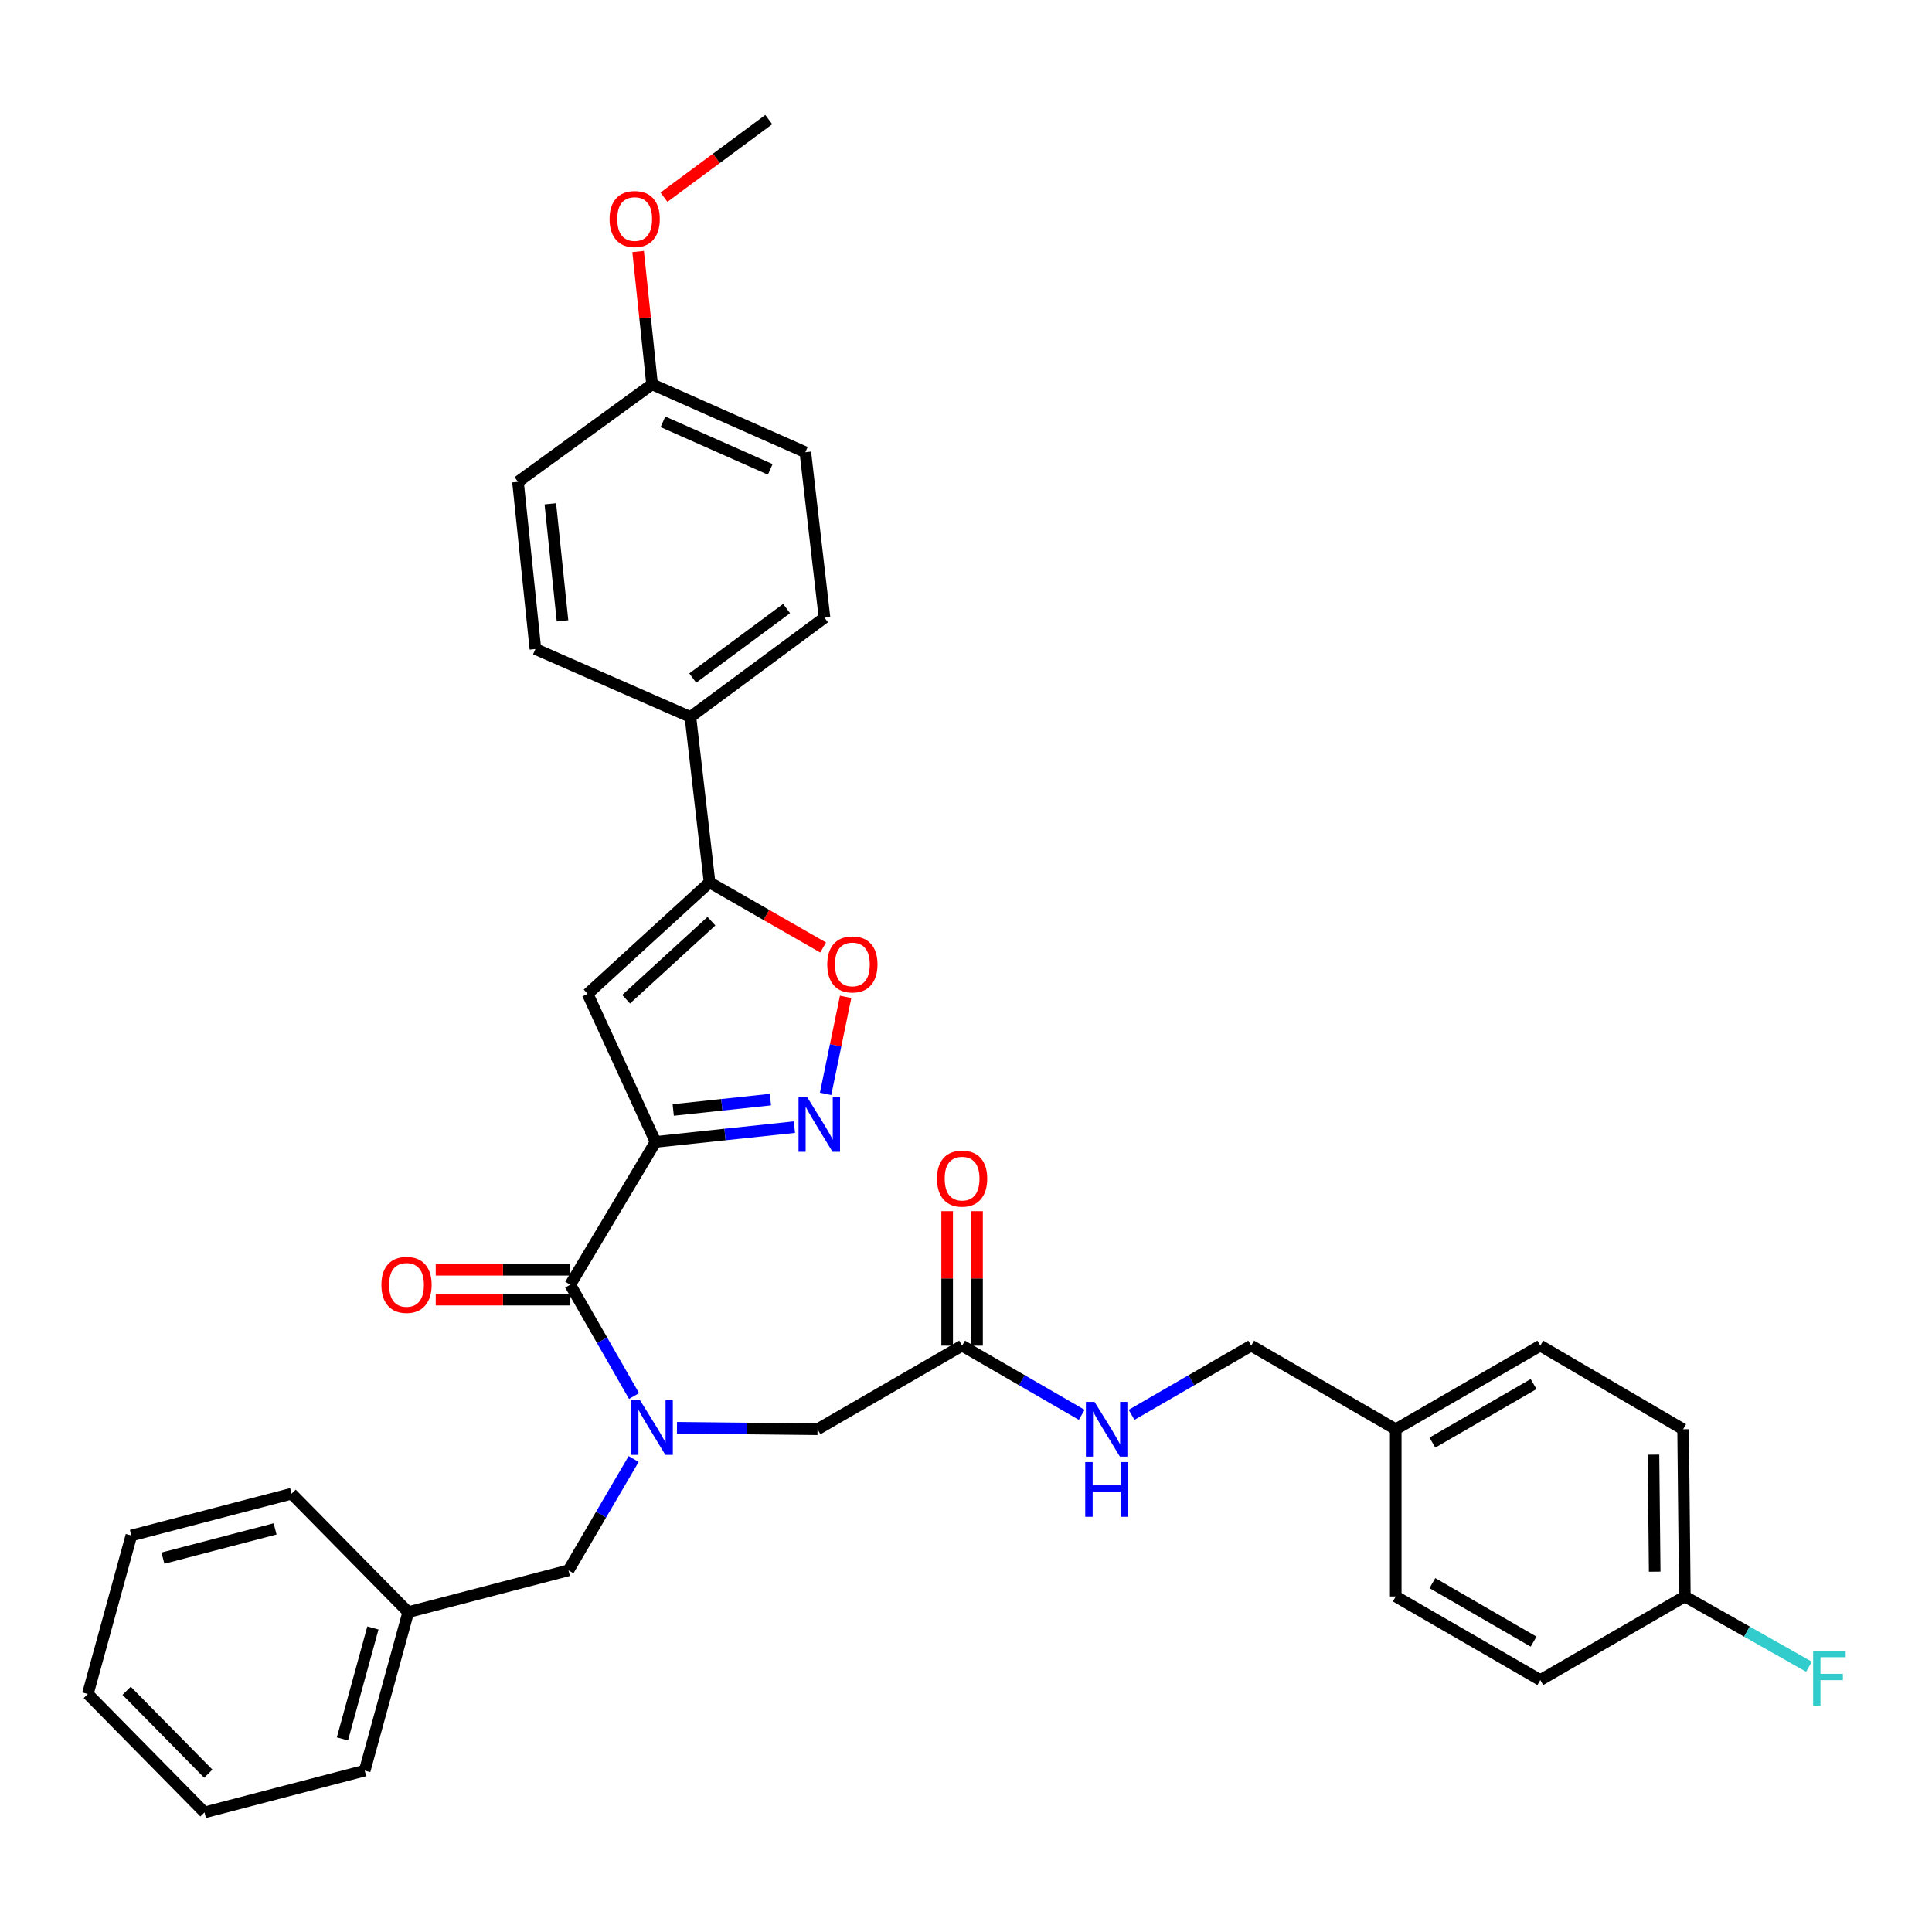 <?xml version='1.0' encoding='iso-8859-1'?>
<svg version='1.1' baseProfile='full'
              xmlns='http://www.w3.org/2000/svg'
                      xmlns:rdkit='http://www.rdkit.org/xml'
                      xmlns:xlink='http://www.w3.org/1999/xlink'
                  xml:space='preserve'
width='1000px' height='1000px' viewBox='0 0 1000 1000'>
<!-- END OF HEADER -->
<rect style='opacity:1.0;fill:#FFFFFF;stroke:none' width='1000' height='1000' x='0' y='0'> </rect>
<path class='bond-0' d='M 871.173,739.783 L 872.075,826.323' style='fill:none;fill-rule:evenodd;stroke:#000000;stroke-width:6px;stroke-linecap:butt;stroke-linejoin:miter;stroke-opacity:1' />
<path class='bond-0' d='M 855.837,752.925 L 856.469,813.503' style='fill:none;fill-rule:evenodd;stroke:#000000;stroke-width:6px;stroke-linecap:butt;stroke-linejoin:miter;stroke-opacity:1' />
<path class='bond-1' d='M 871.173,739.783 L 797.259,696.512' style='fill:none;fill-rule:evenodd;stroke:#000000;stroke-width:6px;stroke-linecap:butt;stroke-linejoin:miter;stroke-opacity:1' />
<path class='bond-2' d='M 497.978,696.512 L 528.936,714.417' style='fill:none;fill-rule:evenodd;stroke:#000000;stroke-width:6px;stroke-linecap:butt;stroke-linejoin:miter;stroke-opacity:1' />
<path class='bond-2' d='M 528.936,714.417 L 559.893,732.321' style='fill:none;fill-rule:evenodd;stroke:#0000FF;stroke-width:6px;stroke-linecap:butt;stroke-linejoin:miter;stroke-opacity:1' />
<path class='bond-3' d='M 505.714,696.512 L 505.714,661.704' style='fill:none;fill-rule:evenodd;stroke:#000000;stroke-width:6px;stroke-linecap:butt;stroke-linejoin:miter;stroke-opacity:1' />
<path class='bond-3' d='M 505.714,661.704 L 505.714,626.896' style='fill:none;fill-rule:evenodd;stroke:#FF0000;stroke-width:6px;stroke-linecap:butt;stroke-linejoin:miter;stroke-opacity:1' />
<path class='bond-3' d='M 490.242,696.512 L 490.242,661.704' style='fill:none;fill-rule:evenodd;stroke:#000000;stroke-width:6px;stroke-linecap:butt;stroke-linejoin:miter;stroke-opacity:1' />
<path class='bond-3' d='M 490.242,661.704 L 490.242,626.896' style='fill:none;fill-rule:evenodd;stroke:#FF0000;stroke-width:6px;stroke-linecap:butt;stroke-linejoin:miter;stroke-opacity:1' />
<path class='bond-4' d='M 497.978,696.512 L 423.153,739.783' style='fill:none;fill-rule:evenodd;stroke:#000000;stroke-width:6px;stroke-linecap:butt;stroke-linejoin:miter;stroke-opacity:1' />
<path class='bond-5' d='M 585.695,732.322 L 616.657,714.417' style='fill:none;fill-rule:evenodd;stroke:#0000FF;stroke-width:6px;stroke-linecap:butt;stroke-linejoin:miter;stroke-opacity:1' />
<path class='bond-5' d='M 616.657,714.417 L 647.619,696.512' style='fill:none;fill-rule:evenodd;stroke:#000000;stroke-width:6px;stroke-linecap:butt;stroke-linejoin:miter;stroke-opacity:1' />
<path class='bond-6' d='M 872.075,826.323 L 797.259,869.593' style='fill:none;fill-rule:evenodd;stroke:#000000;stroke-width:6px;stroke-linecap:butt;stroke-linejoin:miter;stroke-opacity:1' />
<path class='bond-7' d='M 872.075,826.323 L 904.199,844.514' style='fill:none;fill-rule:evenodd;stroke:#000000;stroke-width:6px;stroke-linecap:butt;stroke-linejoin:miter;stroke-opacity:1' />
<path class='bond-7' d='M 904.199,844.514 L 936.322,862.705' style='fill:none;fill-rule:evenodd;stroke:#33CCCC;stroke-width:6px;stroke-linecap:butt;stroke-linejoin:miter;stroke-opacity:1' />
<path class='bond-8' d='M 105.847,938.1 L 45.455,876.805' style='fill:none;fill-rule:evenodd;stroke:#000000;stroke-width:6px;stroke-linecap:butt;stroke-linejoin:miter;stroke-opacity:1' />
<path class='bond-8' d='M 107.81,918.047 L 65.535,875.14' style='fill:none;fill-rule:evenodd;stroke:#000000;stroke-width:6px;stroke-linecap:butt;stroke-linejoin:miter;stroke-opacity:1' />
<path class='bond-9' d='M 105.847,938.1 L 188.777,916.465' style='fill:none;fill-rule:evenodd;stroke:#000000;stroke-width:6px;stroke-linecap:butt;stroke-linejoin:miter;stroke-opacity:1' />
<path class='bond-10' d='M 295.148,657.231 L 260.339,657.231' style='fill:none;fill-rule:evenodd;stroke:#000000;stroke-width:6px;stroke-linecap:butt;stroke-linejoin:miter;stroke-opacity:1' />
<path class='bond-10' d='M 260.339,657.231 L 225.531,657.231' style='fill:none;fill-rule:evenodd;stroke:#FF0000;stroke-width:6px;stroke-linecap:butt;stroke-linejoin:miter;stroke-opacity:1' />
<path class='bond-10' d='M 295.148,672.703 L 260.339,672.703' style='fill:none;fill-rule:evenodd;stroke:#000000;stroke-width:6px;stroke-linecap:butt;stroke-linejoin:miter;stroke-opacity:1' />
<path class='bond-10' d='M 260.339,672.703 L 225.531,672.703' style='fill:none;fill-rule:evenodd;stroke:#FF0000;stroke-width:6px;stroke-linecap:butt;stroke-linejoin:miter;stroke-opacity:1' />
<path class='bond-11' d='M 295.148,664.967 L 311.663,693.778' style='fill:none;fill-rule:evenodd;stroke:#000000;stroke-width:6px;stroke-linecap:butt;stroke-linejoin:miter;stroke-opacity:1' />
<path class='bond-11' d='M 311.663,693.778 L 328.178,722.59' style='fill:none;fill-rule:evenodd;stroke:#0000FF;stroke-width:6px;stroke-linecap:butt;stroke-linejoin:miter;stroke-opacity:1' />
<path class='bond-12' d='M 295.148,664.967 L 339.321,591.045' style='fill:none;fill-rule:evenodd;stroke:#000000;stroke-width:6px;stroke-linecap:butt;stroke-linejoin:miter;stroke-opacity:1' />
<path class='bond-13' d='M 327.974,755.181 L 311.109,783.992' style='fill:none;fill-rule:evenodd;stroke:#0000FF;stroke-width:6px;stroke-linecap:butt;stroke-linejoin:miter;stroke-opacity:1' />
<path class='bond-13' d='M 311.109,783.992 L 294.245,812.802' style='fill:none;fill-rule:evenodd;stroke:#000000;stroke-width:6px;stroke-linecap:butt;stroke-linejoin:miter;stroke-opacity:1' />
<path class='bond-14' d='M 350.397,739.016 L 386.775,739.399' style='fill:none;fill-rule:evenodd;stroke:#0000FF;stroke-width:6px;stroke-linecap:butt;stroke-linejoin:miter;stroke-opacity:1' />
<path class='bond-14' d='M 386.775,739.399 L 423.153,739.783' style='fill:none;fill-rule:evenodd;stroke:#000000;stroke-width:6px;stroke-linecap:butt;stroke-linejoin:miter;stroke-opacity:1' />
<path class='bond-15' d='M 45.455,876.805 L 67.984,794.769' style='fill:none;fill-rule:evenodd;stroke:#000000;stroke-width:6px;stroke-linecap:butt;stroke-linejoin:miter;stroke-opacity:1' />
<path class='bond-16' d='M 426.057,490.426 L 396.661,473.578' style='fill:none;fill-rule:evenodd;stroke:#FF0000;stroke-width:6px;stroke-linecap:butt;stroke-linejoin:miter;stroke-opacity:1' />
<path class='bond-16' d='M 396.661,473.578 L 367.265,456.73' style='fill:none;fill-rule:evenodd;stroke:#000000;stroke-width:6px;stroke-linecap:butt;stroke-linejoin:miter;stroke-opacity:1' />
<path class='bond-17' d='M 437.701,515.974 L 432.515,541.078' style='fill:none;fill-rule:evenodd;stroke:#FF0000;stroke-width:6px;stroke-linecap:butt;stroke-linejoin:miter;stroke-opacity:1' />
<path class='bond-17' d='M 432.515,541.078 L 427.329,566.182' style='fill:none;fill-rule:evenodd;stroke:#0000FF;stroke-width:6px;stroke-linecap:butt;stroke-linejoin:miter;stroke-opacity:1' />
<path class='bond-18' d='M 367.265,456.73 L 304.165,514.423' style='fill:none;fill-rule:evenodd;stroke:#000000;stroke-width:6px;stroke-linecap:butt;stroke-linejoin:miter;stroke-opacity:1' />
<path class='bond-18' d='M 368.24,476.802 L 324.07,517.188' style='fill:none;fill-rule:evenodd;stroke:#000000;stroke-width:6px;stroke-linecap:butt;stroke-linejoin:miter;stroke-opacity:1' />
<path class='bond-19' d='M 367.265,456.73 L 357.354,371.092' style='fill:none;fill-rule:evenodd;stroke:#000000;stroke-width:6px;stroke-linecap:butt;stroke-linejoin:miter;stroke-opacity:1' />
<path class='bond-20' d='M 304.165,514.423 L 339.321,591.045' style='fill:none;fill-rule:evenodd;stroke:#000000;stroke-width:6px;stroke-linecap:butt;stroke-linejoin:miter;stroke-opacity:1' />
<path class='bond-21' d='M 339.321,591.045 L 375.253,587.221' style='fill:none;fill-rule:evenodd;stroke:#000000;stroke-width:6px;stroke-linecap:butt;stroke-linejoin:miter;stroke-opacity:1' />
<path class='bond-21' d='M 375.253,587.221 L 411.186,583.397' style='fill:none;fill-rule:evenodd;stroke:#0000FF;stroke-width:6px;stroke-linecap:butt;stroke-linejoin:miter;stroke-opacity:1' />
<path class='bond-21' d='M 348.463,574.512 L 373.616,571.836' style='fill:none;fill-rule:evenodd;stroke:#000000;stroke-width:6px;stroke-linecap:butt;stroke-linejoin:miter;stroke-opacity:1' />
<path class='bond-21' d='M 373.616,571.836 L 398.769,569.159' style='fill:none;fill-rule:evenodd;stroke:#0000FF;stroke-width:6px;stroke-linecap:butt;stroke-linejoin:miter;stroke-opacity:1' />
<path class='bond-22' d='M 416.844,234.078 L 337.516,198.914' style='fill:none;fill-rule:evenodd;stroke:#000000;stroke-width:6px;stroke-linecap:butt;stroke-linejoin:miter;stroke-opacity:1' />
<path class='bond-22' d='M 398.675,242.948 L 343.145,218.333' style='fill:none;fill-rule:evenodd;stroke:#000000;stroke-width:6px;stroke-linecap:butt;stroke-linejoin:miter;stroke-opacity:1' />
<path class='bond-23' d='M 416.844,234.078 L 426.764,319.707' style='fill:none;fill-rule:evenodd;stroke:#000000;stroke-width:6px;stroke-linecap:butt;stroke-linejoin:miter;stroke-opacity:1' />
<path class='bond-24' d='M 337.516,198.914 L 268.106,249.396' style='fill:none;fill-rule:evenodd;stroke:#000000;stroke-width:6px;stroke-linecap:butt;stroke-linejoin:miter;stroke-opacity:1' />
<path class='bond-25' d='M 337.516,198.914 L 333.901,164.555' style='fill:none;fill-rule:evenodd;stroke:#000000;stroke-width:6px;stroke-linecap:butt;stroke-linejoin:miter;stroke-opacity:1' />
<path class='bond-25' d='M 333.901,164.555 L 330.287,130.197' style='fill:none;fill-rule:evenodd;stroke:#FF0000;stroke-width:6px;stroke-linecap:butt;stroke-linejoin:miter;stroke-opacity:1' />
<path class='bond-26' d='M 268.106,249.396 L 277.123,335.936' style='fill:none;fill-rule:evenodd;stroke:#000000;stroke-width:6px;stroke-linecap:butt;stroke-linejoin:miter;stroke-opacity:1' />
<path class='bond-26' d='M 284.847,260.773 L 291.159,321.351' style='fill:none;fill-rule:evenodd;stroke:#000000;stroke-width:6px;stroke-linecap:butt;stroke-linejoin:miter;stroke-opacity:1' />
<path class='bond-27' d='M 277.123,335.936 L 357.354,371.092' style='fill:none;fill-rule:evenodd;stroke:#000000;stroke-width:6px;stroke-linecap:butt;stroke-linejoin:miter;stroke-opacity:1' />
<path class='bond-28' d='M 357.354,371.092 L 426.764,319.707' style='fill:none;fill-rule:evenodd;stroke:#000000;stroke-width:6px;stroke-linecap:butt;stroke-linejoin:miter;stroke-opacity:1' />
<path class='bond-28' d='M 358.56,350.949 L 407.146,314.98' style='fill:none;fill-rule:evenodd;stroke:#000000;stroke-width:6px;stroke-linecap:butt;stroke-linejoin:miter;stroke-opacity:1' />
<path class='bond-29' d='M 343.666,102.062 L 370.792,81.981' style='fill:none;fill-rule:evenodd;stroke:#FF0000;stroke-width:6px;stroke-linecap:butt;stroke-linejoin:miter;stroke-opacity:1' />
<path class='bond-29' d='M 370.792,81.981 L 397.917,61.9' style='fill:none;fill-rule:evenodd;stroke:#000000;stroke-width:6px;stroke-linecap:butt;stroke-linejoin:miter;stroke-opacity:1' />
<path class='bond-30' d='M 67.984,794.769 L 150.922,773.134' style='fill:none;fill-rule:evenodd;stroke:#000000;stroke-width:6px;stroke-linecap:butt;stroke-linejoin:miter;stroke-opacity:1' />
<path class='bond-30' d='M 84.33,806.494 L 142.387,791.35' style='fill:none;fill-rule:evenodd;stroke:#000000;stroke-width:6px;stroke-linecap:butt;stroke-linejoin:miter;stroke-opacity:1' />
<path class='bond-31' d='M 150.922,773.134 L 211.315,834.437' style='fill:none;fill-rule:evenodd;stroke:#000000;stroke-width:6px;stroke-linecap:butt;stroke-linejoin:miter;stroke-opacity:1' />
<path class='bond-32' d='M 211.315,834.437 L 188.777,916.465' style='fill:none;fill-rule:evenodd;stroke:#000000;stroke-width:6px;stroke-linecap:butt;stroke-linejoin:miter;stroke-opacity:1' />
<path class='bond-32' d='M 193.015,842.642 L 177.239,900.062' style='fill:none;fill-rule:evenodd;stroke:#000000;stroke-width:6px;stroke-linecap:butt;stroke-linejoin:miter;stroke-opacity:1' />
<path class='bond-33' d='M 211.315,834.437 L 294.245,812.802' style='fill:none;fill-rule:evenodd;stroke:#000000;stroke-width:6px;stroke-linecap:butt;stroke-linejoin:miter;stroke-opacity:1' />
<path class='bond-34' d='M 797.259,869.593 L 722.435,826.323' style='fill:none;fill-rule:evenodd;stroke:#000000;stroke-width:6px;stroke-linecap:butt;stroke-linejoin:miter;stroke-opacity:1' />
<path class='bond-34' d='M 793.781,849.709 L 741.404,819.42' style='fill:none;fill-rule:evenodd;stroke:#000000;stroke-width:6px;stroke-linecap:butt;stroke-linejoin:miter;stroke-opacity:1' />
<path class='bond-35' d='M 722.435,826.323 L 722.435,739.783' style='fill:none;fill-rule:evenodd;stroke:#000000;stroke-width:6px;stroke-linecap:butt;stroke-linejoin:miter;stroke-opacity:1' />
<path class='bond-36' d='M 722.435,739.783 L 797.259,696.512' style='fill:none;fill-rule:evenodd;stroke:#000000;stroke-width:6px;stroke-linecap:butt;stroke-linejoin:miter;stroke-opacity:1' />
<path class='bond-36' d='M 741.404,746.686 L 793.781,716.397' style='fill:none;fill-rule:evenodd;stroke:#000000;stroke-width:6px;stroke-linecap:butt;stroke-linejoin:miter;stroke-opacity:1' />
<path class='bond-37' d='M 722.435,739.783 L 647.619,696.512' style='fill:none;fill-rule:evenodd;stroke:#000000;stroke-width:6px;stroke-linecap:butt;stroke-linejoin:miter;stroke-opacity:1' />
<path  class='atom-2' d='M 566.534 725.623
L 575.814 740.623
Q 576.734 742.103, 578.214 744.783
Q 579.694 747.463, 579.774 747.623
L 579.774 725.623
L 583.534 725.623
L 583.534 753.943
L 579.654 753.943
L 569.694 737.543
Q 568.534 735.623, 567.294 733.423
Q 566.094 731.223, 565.734 730.543
L 565.734 753.943
L 562.054 753.943
L 562.054 725.623
L 566.534 725.623
' fill='#0000FF'/>
<path  class='atom-2' d='M 561.714 756.775
L 565.554 756.775
L 565.554 768.815
L 580.034 768.815
L 580.034 756.775
L 583.874 756.775
L 583.874 785.095
L 580.034 785.095
L 580.034 772.015
L 565.554 772.015
L 565.554 785.095
L 561.714 785.095
L 561.714 756.775
' fill='#0000FF'/>
<path  class='atom-3' d='M 484.978 610.052
Q 484.978 603.252, 488.338 599.452
Q 491.698 595.652, 497.978 595.652
Q 504.258 595.652, 507.618 599.452
Q 510.978 603.252, 510.978 610.052
Q 510.978 616.932, 507.578 620.852
Q 504.178 624.732, 497.978 624.732
Q 491.738 624.732, 488.338 620.852
Q 484.978 616.972, 484.978 610.052
M 497.978 621.532
Q 502.298 621.532, 504.618 618.652
Q 506.978 615.732, 506.978 610.052
Q 506.978 604.492, 504.618 601.692
Q 502.298 598.852, 497.978 598.852
Q 493.658 598.852, 491.298 601.652
Q 488.978 604.452, 488.978 610.052
Q 488.978 615.772, 491.298 618.652
Q 493.658 621.532, 497.978 621.532
' fill='#FF0000'/>
<path  class='atom-7' d='M 197.413 665.047
Q 197.413 658.247, 200.773 654.447
Q 204.133 650.647, 210.413 650.647
Q 216.693 650.647, 220.053 654.447
Q 223.413 658.247, 223.413 665.047
Q 223.413 671.927, 220.013 675.847
Q 216.613 679.727, 210.413 679.727
Q 204.173 679.727, 200.773 675.847
Q 197.413 671.967, 197.413 665.047
M 210.413 676.527
Q 214.733 676.527, 217.053 673.647
Q 219.413 670.727, 219.413 665.047
Q 219.413 659.487, 217.053 656.687
Q 214.733 653.847, 210.413 653.847
Q 206.093 653.847, 203.733 656.647
Q 201.413 659.447, 201.413 665.047
Q 201.413 670.767, 203.733 673.647
Q 206.093 676.527, 210.413 676.527
' fill='#FF0000'/>
<path  class='atom-8' d='M 331.256 724.72
L 340.536 739.72
Q 341.456 741.2, 342.936 743.88
Q 344.416 746.56, 344.496 746.72
L 344.496 724.72
L 348.256 724.72
L 348.256 753.04
L 344.376 753.04
L 334.416 736.64
Q 333.256 734.72, 332.016 732.52
Q 330.816 730.32, 330.456 729.64
L 330.456 753.04
L 326.776 753.04
L 326.776 724.72
L 331.256 724.72
' fill='#0000FF'/>
<path  class='atom-10' d='M 428.187 499.177
Q 428.187 492.377, 431.547 488.577
Q 434.907 484.777, 441.187 484.777
Q 447.467 484.777, 450.827 488.577
Q 454.187 492.377, 454.187 499.177
Q 454.187 506.057, 450.787 509.977
Q 447.387 513.857, 441.187 513.857
Q 434.947 513.857, 431.547 509.977
Q 428.187 506.097, 428.187 499.177
M 441.187 510.657
Q 445.507 510.657, 447.827 507.777
Q 450.187 504.857, 450.187 499.177
Q 450.187 493.617, 447.827 490.817
Q 445.507 487.977, 441.187 487.977
Q 436.867 487.977, 434.507 490.777
Q 432.187 493.577, 432.187 499.177
Q 432.187 504.897, 434.507 507.777
Q 436.867 510.657, 441.187 510.657
' fill='#FF0000'/>
<path  class='atom-14' d='M 417.796 567.868
L 427.076 582.868
Q 427.996 584.348, 429.476 587.028
Q 430.956 589.708, 431.036 589.868
L 431.036 567.868
L 434.796 567.868
L 434.796 596.188
L 430.916 596.188
L 420.956 579.788
Q 419.796 577.868, 418.556 575.668
Q 417.356 573.468, 416.996 572.788
L 416.996 596.188
L 413.316 596.188
L 413.316 567.868
L 417.796 567.868
' fill='#0000FF'/>
<path  class='atom-21' d='M 315.507 113.364
Q 315.507 106.564, 318.867 102.764
Q 322.227 98.964, 328.507 98.964
Q 334.787 98.964, 338.147 102.764
Q 341.507 106.564, 341.507 113.364
Q 341.507 120.244, 338.107 124.164
Q 334.707 128.044, 328.507 128.044
Q 322.267 128.044, 318.867 124.164
Q 315.507 120.284, 315.507 113.364
M 328.507 124.844
Q 332.827 124.844, 335.147 121.964
Q 337.507 119.044, 337.507 113.364
Q 337.507 107.804, 335.147 105.004
Q 332.827 102.164, 328.507 102.164
Q 324.187 102.164, 321.827 104.964
Q 319.507 107.764, 319.507 113.364
Q 319.507 119.084, 321.827 121.964
Q 324.187 124.844, 328.507 124.844
' fill='#FF0000'/>
<path  class='atom-34' d='M 938.471 854.531
L 955.311 854.531
L 955.311 857.771
L 942.271 857.771
L 942.271 866.371
L 953.871 866.371
L 953.871 869.651
L 942.271 869.651
L 942.271 882.851
L 938.471 882.851
L 938.471 854.531
' fill='#33CCCC'/>
</svg>
